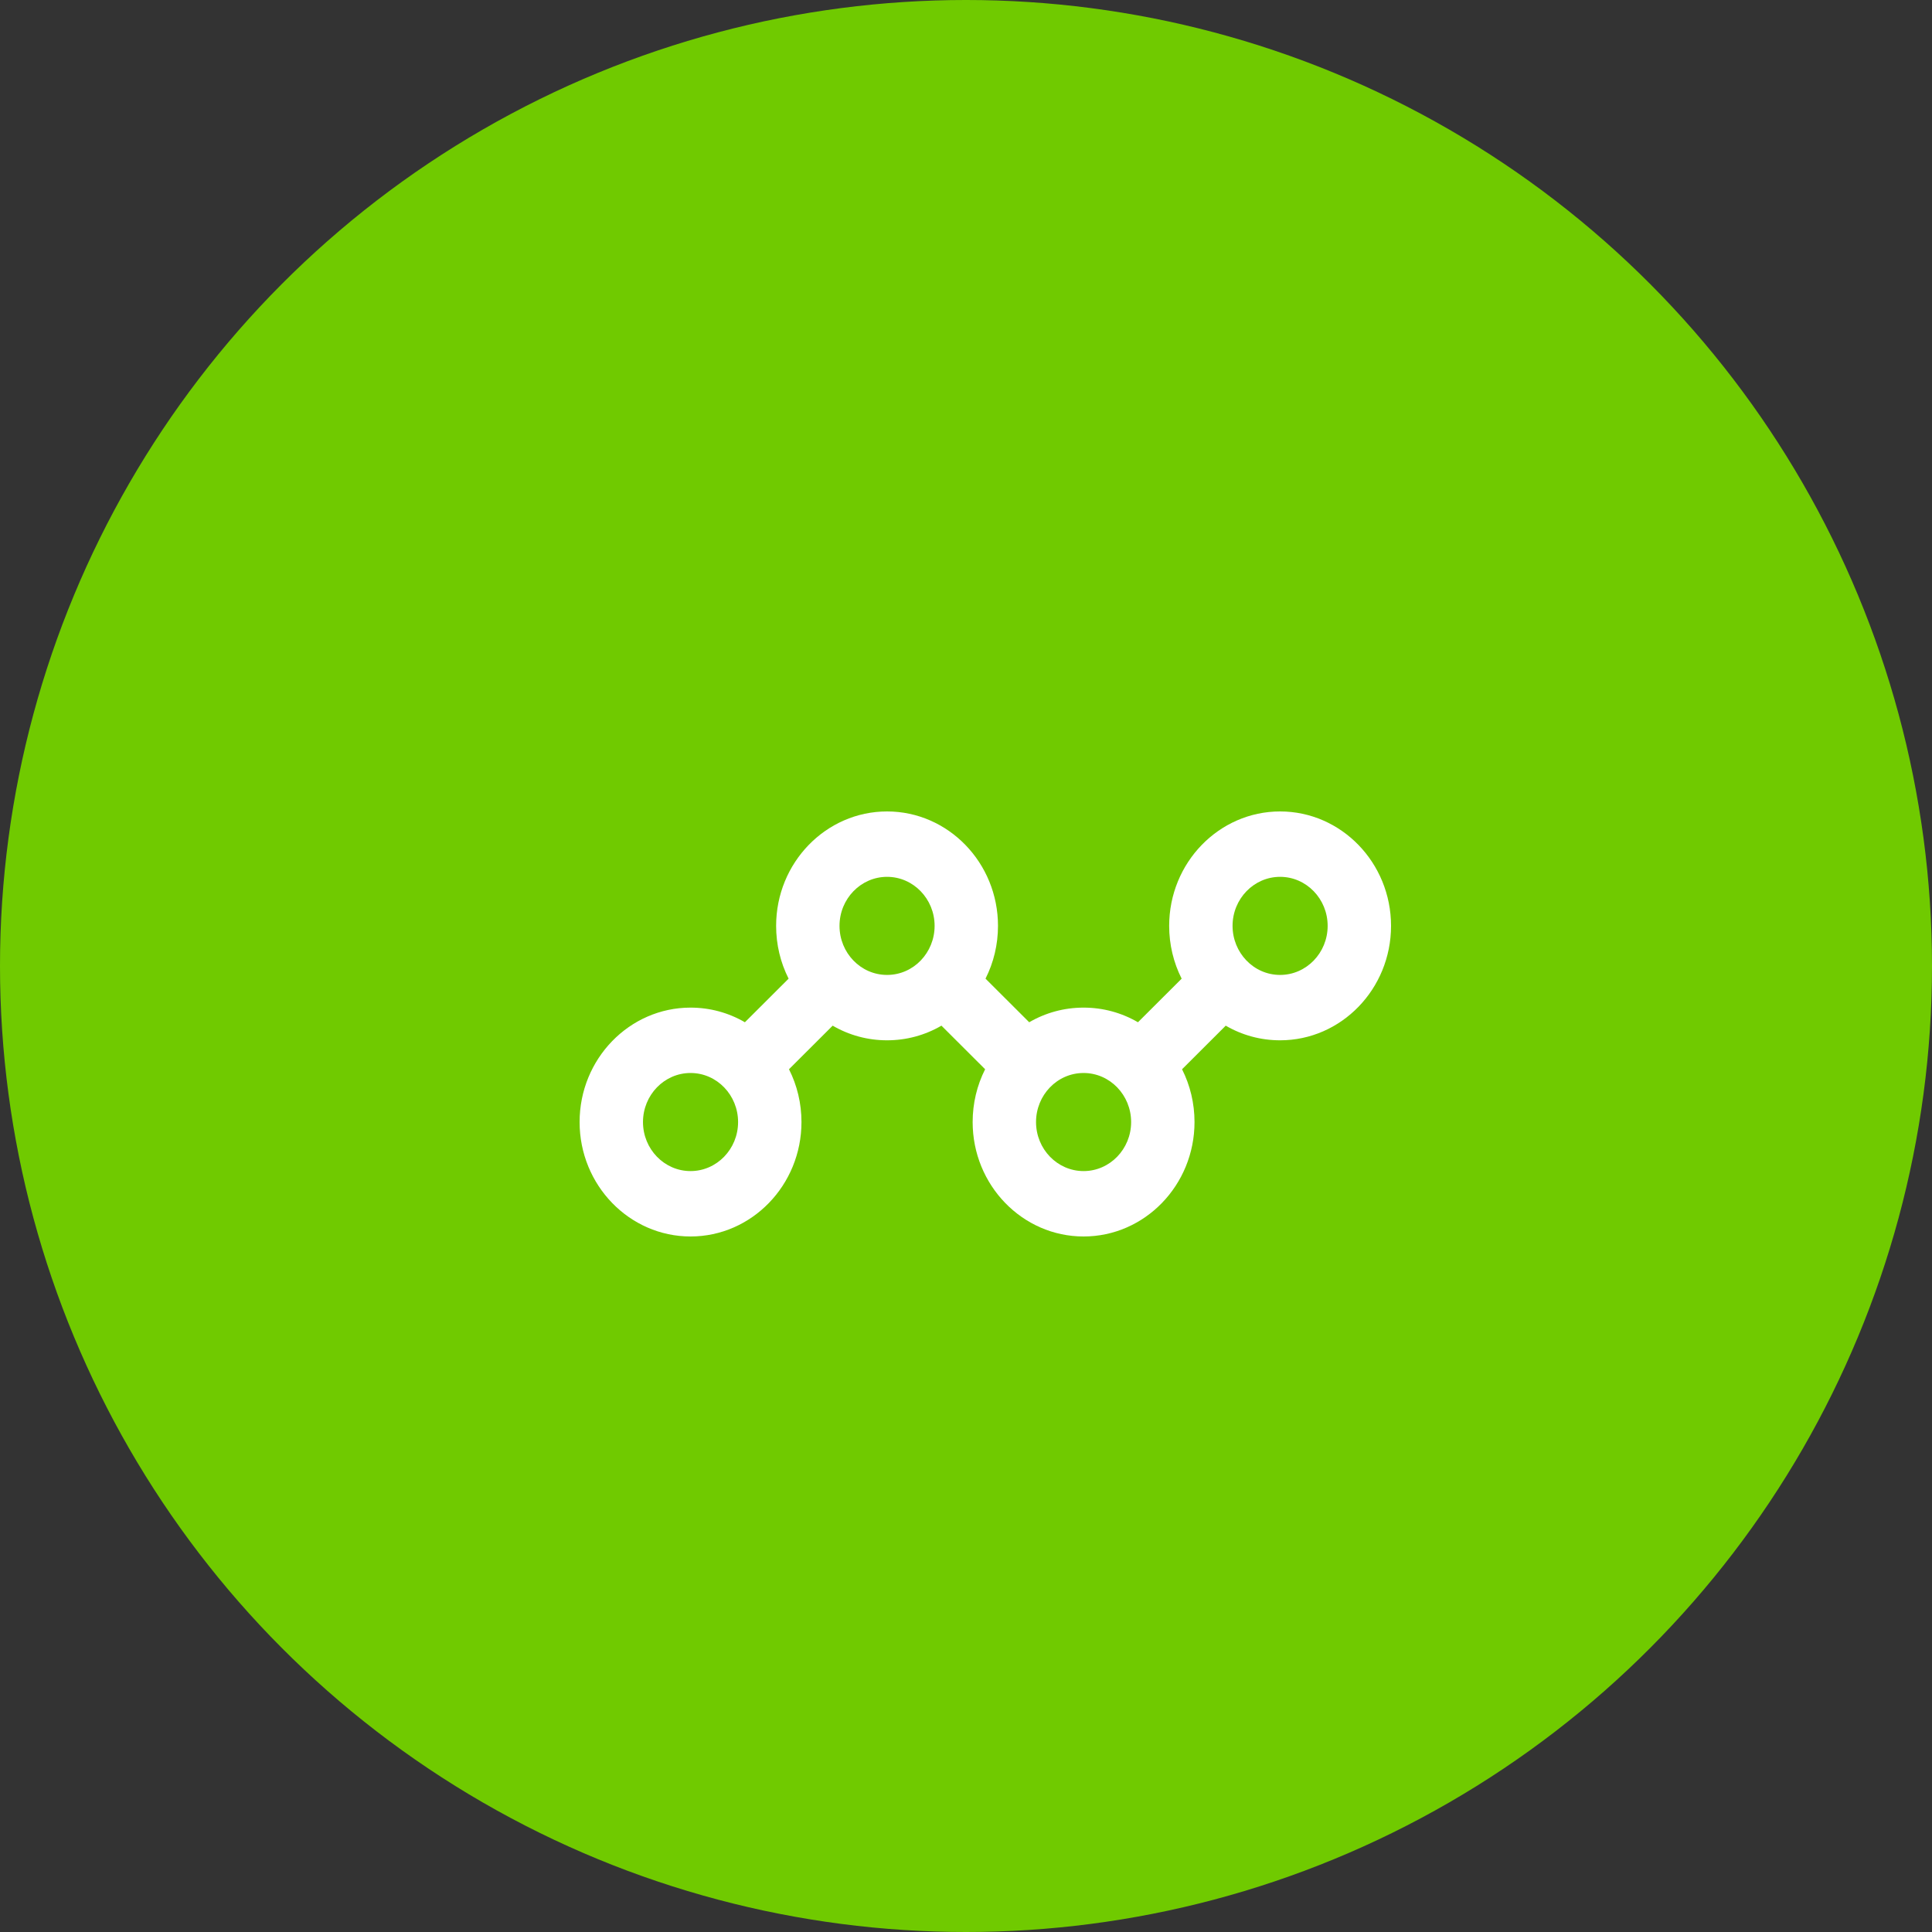 <svg width="100" height="100" viewBox="0 0 100 100" fill="none" xmlns="http://www.w3.org/2000/svg">
<rect x="0" y="0" width="100" height="100" fill="#333333" stroke="none"/>
<circle cx="50" cy="50" r="50" fill="#70CA00"/>
<path d="M66.258 42C63.092 42 60.516 44.657 60.516 47.923C60.516 48.888 60.74 49.821 61.162 50.656L58.901 52.912C58.053 52.418 57.091 52.154 56.086 52.154C55.082 52.154 54.12 52.418 53.272 52.912L51.01 50.655C51.432 49.821 51.656 48.888 51.656 47.923C51.656 44.657 49.08 42 45.914 42C42.748 42 40.172 44.657 40.172 47.923C40.172 48.888 40.396 49.821 40.818 50.655L38.556 52.912C37.708 52.418 36.747 52.154 35.742 52.154C32.576 52.154 30 54.811 30 58.077C30 61.343 32.576 64 35.742 64C38.908 64 41.484 61.343 41.484 58.077C41.484 57.112 41.26 56.179 40.838 55.344L43.099 53.088C43.947 53.582 44.909 53.846 45.914 53.846C46.919 53.846 47.881 53.582 48.729 53.088L50.99 55.344C50.568 56.179 50.344 57.112 50.344 58.077C50.344 61.343 52.92 64 56.086 64C59.252 64 61.828 61.343 61.828 58.077C61.828 57.112 61.604 56.18 61.183 55.345L63.444 53.088C64.292 53.582 65.254 53.846 66.258 53.846C69.424 53.846 72 51.189 72 47.923C72 44.657 69.424 42 66.258 42ZM35.742 60.615C34.385 60.615 33.281 59.477 33.281 58.077C33.281 56.677 34.385 55.538 35.742 55.538C37.114 55.538 38.203 56.691 38.203 58.077C38.203 59.477 37.099 60.615 35.742 60.615ZM45.914 50.462C44.547 50.462 43.453 49.316 43.453 47.923C43.453 46.523 44.557 45.385 45.914 45.385C47.271 45.385 48.375 46.523 48.375 47.923C48.375 49.309 47.288 50.462 45.914 50.462ZM56.086 60.615C54.729 60.615 53.625 59.477 53.625 58.077C53.625 56.689 54.713 55.538 56.086 55.538C57.449 55.538 58.547 56.682 58.547 58.077C58.547 59.477 57.443 60.615 56.086 60.615ZM66.258 50.462C64.88 50.462 63.797 49.303 63.797 47.923C63.797 46.523 64.901 45.385 66.258 45.385C67.615 45.385 68.719 46.523 68.719 47.923C68.719 49.323 67.615 50.462 66.258 50.462Z" fill="white"/>
</svg>
